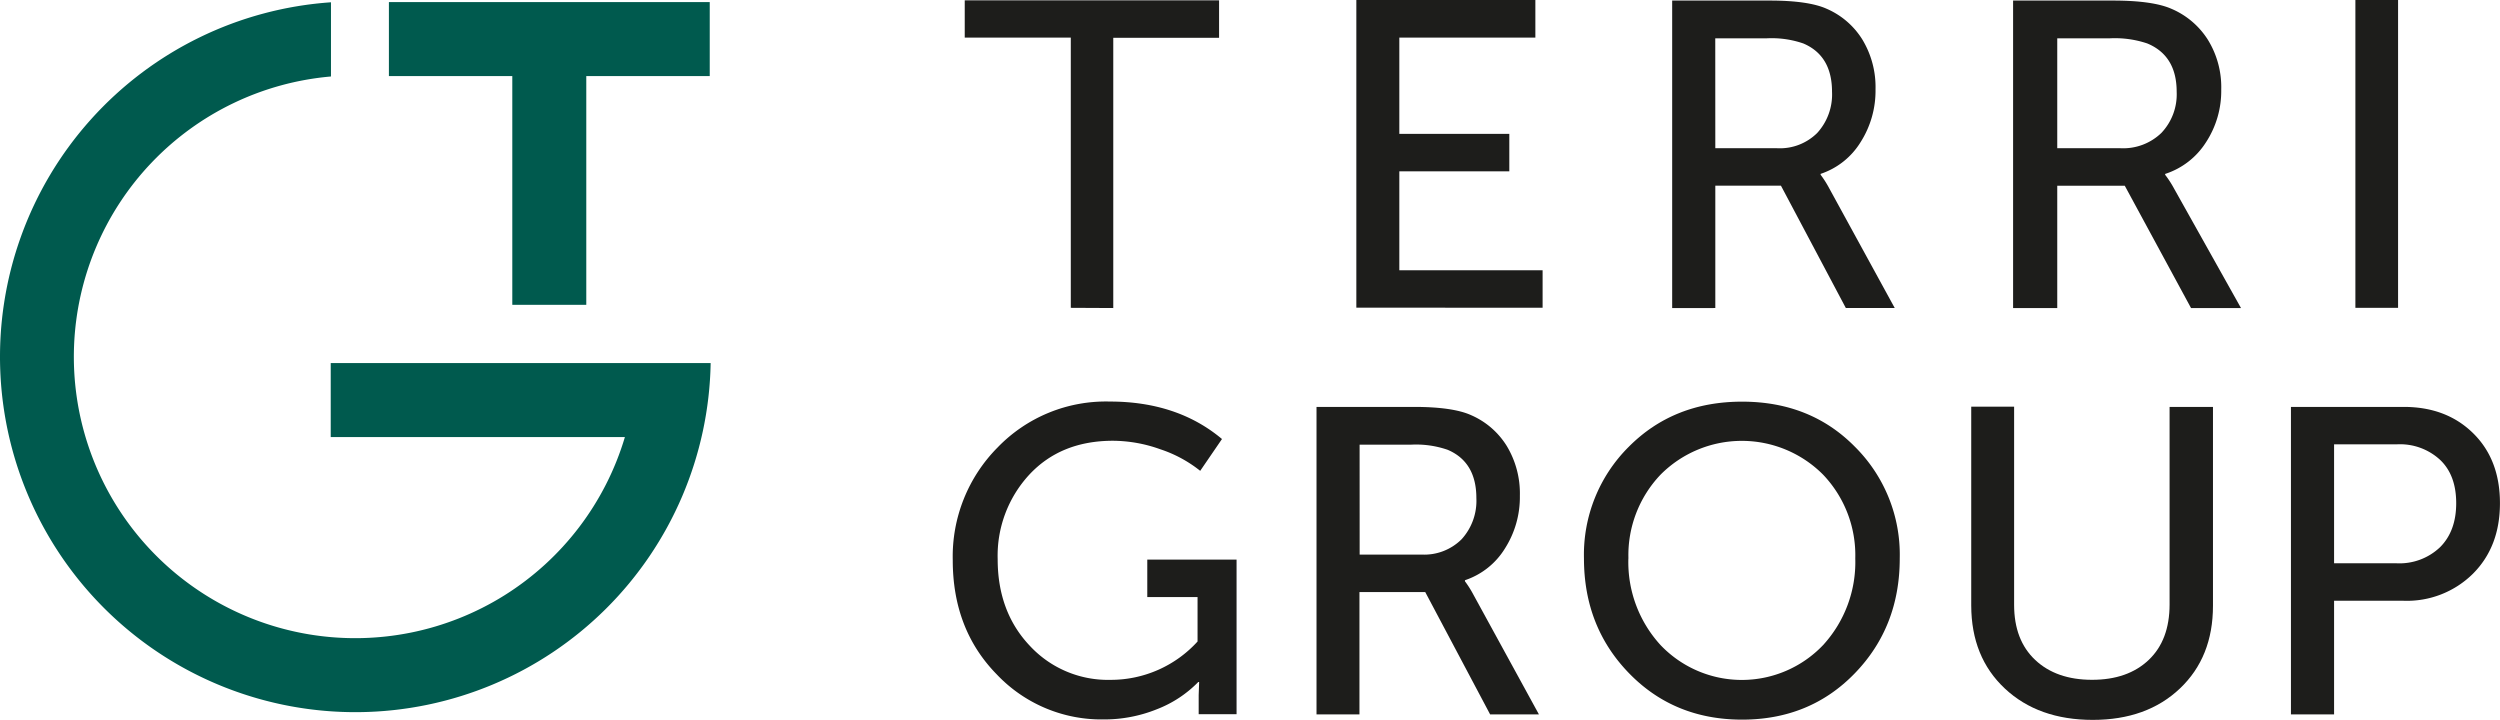 <?xml version="1.0" encoding="UTF-8"?> <svg xmlns="http://www.w3.org/2000/svg" viewBox="0 0 490.29 141.13"> <defs> <style>.cls-1{fill:#1d1d1b;}.cls-2{fill:#005a4e;}</style> </defs> <title>5Ресурс 2</title> <g id="Слой_2" data-name="Слой 2"> <g id="Слой_1-2" data-name="Слой 1"> <path class="cls-1" d="M210,60.37v-53H189.2V.06h49.88V7.41H218.33v53Z"></path> <path class="cls-1" d="M266,60.34V0h35.11V7.38H274.43V26.26H296V33.6H274.43V53h28.1v7.35Z"></path> <path class="cls-1" d="M327.94,60.42V.11h19.13q7.6,0,11.19,1.62a15.45,15.45,0,0,1,7,6.06,18,18,0,0,1,2.56,9.74,18.73,18.73,0,0,1-2.95,10.38,14.63,14.63,0,0,1-7.82,6.19v.17A20.09,20.09,0,0,1,358.78,37l12.81,23.41H362l-12.73-24H336.4v24Zm8.46-31.35h12.13a10.37,10.37,0,0,0,7.86-3,11.19,11.19,0,0,0,2.9-8.07q0-7.09-5.64-9.48a19,19,0,0,0-7.26-1h-10Z"></path> <path class="cls-1" d="M394.8,60.42V.11H414.4q7.78,0,11.46,1.62A15.72,15.72,0,0,1,433,7.8a17.68,17.68,0,0,1,2.62,9.74,18.41,18.41,0,0,1-3,10.38,14.92,14.92,0,0,1-8,6.19v.17A20,20,0,0,1,426.38,37L439.5,60.42h-9.8l-13-24H403.46v24Zm8.66-31.35h12.42a10.76,10.76,0,0,0,8-3,11,11,0,0,0,3-8.07q0-7.09-5.77-9.48a19.9,19.9,0,0,0-7.43-1H403.46Z"></path> <path class="cls-1" d="M186.85,109.87a30.36,30.36,0,0,1,8.8-22.12,29.5,29.5,0,0,1,22-9q13.24,0,22,7.35l-4.27,6.24a25.1,25.1,0,0,0-7.82-4.23,27.84,27.84,0,0,0-9.27-1.67q-10.25,0-16.44,6.66a23.41,23.41,0,0,0-6.19,16.57q0,10.34,6.32,17a20.88,20.88,0,0,0,15.8,6.66,23,23,0,0,0,17.08-7.52v-8.71H225v-7.35h17.51v30.32h-7.43v-3.76l.09-2.56H235a22.79,22.79,0,0,1-8.11,5.34,27.52,27.52,0,0,1-10.42,2,28.25,28.25,0,0,1-21-8.84Q186.85,123.45,186.85,109.87Z"></path> <path class="cls-1" d="M258.19,140.11V79.8h19.13q7.6,0,11.19,1.62a15.46,15.46,0,0,1,7,6.06,18,18,0,0,1,2.56,9.74,18.73,18.73,0,0,1-2.95,10.38,14.63,14.63,0,0,1-7.82,6.19V114A20.08,20.08,0,0,1,289,116.7l12.81,23.41h-9.57l-12.73-24h-12.9v24Zm8.46-31.35h12.13a10.37,10.37,0,0,0,7.86-3,11.19,11.19,0,0,0,2.9-8.07q0-7.09-5.64-9.48a19,19,0,0,0-7.26-1h-10Z"></path> <path class="cls-1" d="M310.64,109.52a29.83,29.83,0,0,1,8.8-21.91q8.8-8.84,22.21-8.84t22.12,8.84a29.83,29.83,0,0,1,8.8,21.91q0,13.41-8.8,22.51t-22.12,9.1q-13.33,0-22.17-9.1T310.64,109.52Zm8.71,0a24.08,24.08,0,0,0,6.32,17,22,22,0,0,0,31.86,0,24.08,24.08,0,0,0,6.32-17,22.89,22.89,0,0,0-6.32-16.44,22.48,22.48,0,0,0-31.86,0A22.89,22.89,0,0,0,319.36,109.52Z"></path> <path class="cls-1" d="M386.59,118.75v-39H395v38.87q0,6.92,4.14,10.81t11.15,3.89q7,0,11.1-3.89t4.1-10.89V79.8H434v39q0,10.08-6.49,16.23t-17.08,6.15q-10.68,0-17.25-6.15T386.59,118.75Z"></path> <path class="cls-1" d="M449.29,140.11V79.8h22.12q8.37,0,13.62,5.17t5.25,13.71q0,8.54-5.3,13.84a18.39,18.39,0,0,1-13.58,5.3H457.75v22.29Zm8.46-29.64H470a11.54,11.54,0,0,0,8.54-3.16q3.16-3.16,3.16-8.63t-3.12-8.46a11.58,11.58,0,0,0-8.5-3.08H457.75Z"></path> <path class="cls-2" d="M124.86,71.2h-60V85.72h57.69A55.18,55.18,0,1,1,64.91,15V.45A69.69,69.69,0,1,0,139.37,71.2Z"></path> <polygon class="cls-2" points="139.19 0.41 76.27 0.41 76.27 14.92 100.47 14.92 100.47 59.78 114.98 59.78 114.98 14.92 139.19 14.92 139.19 0.41"></polygon> <rect class="cls-1" x="461.93" width="8.37" height="60.37"></rect> </g> </g> </svg> 